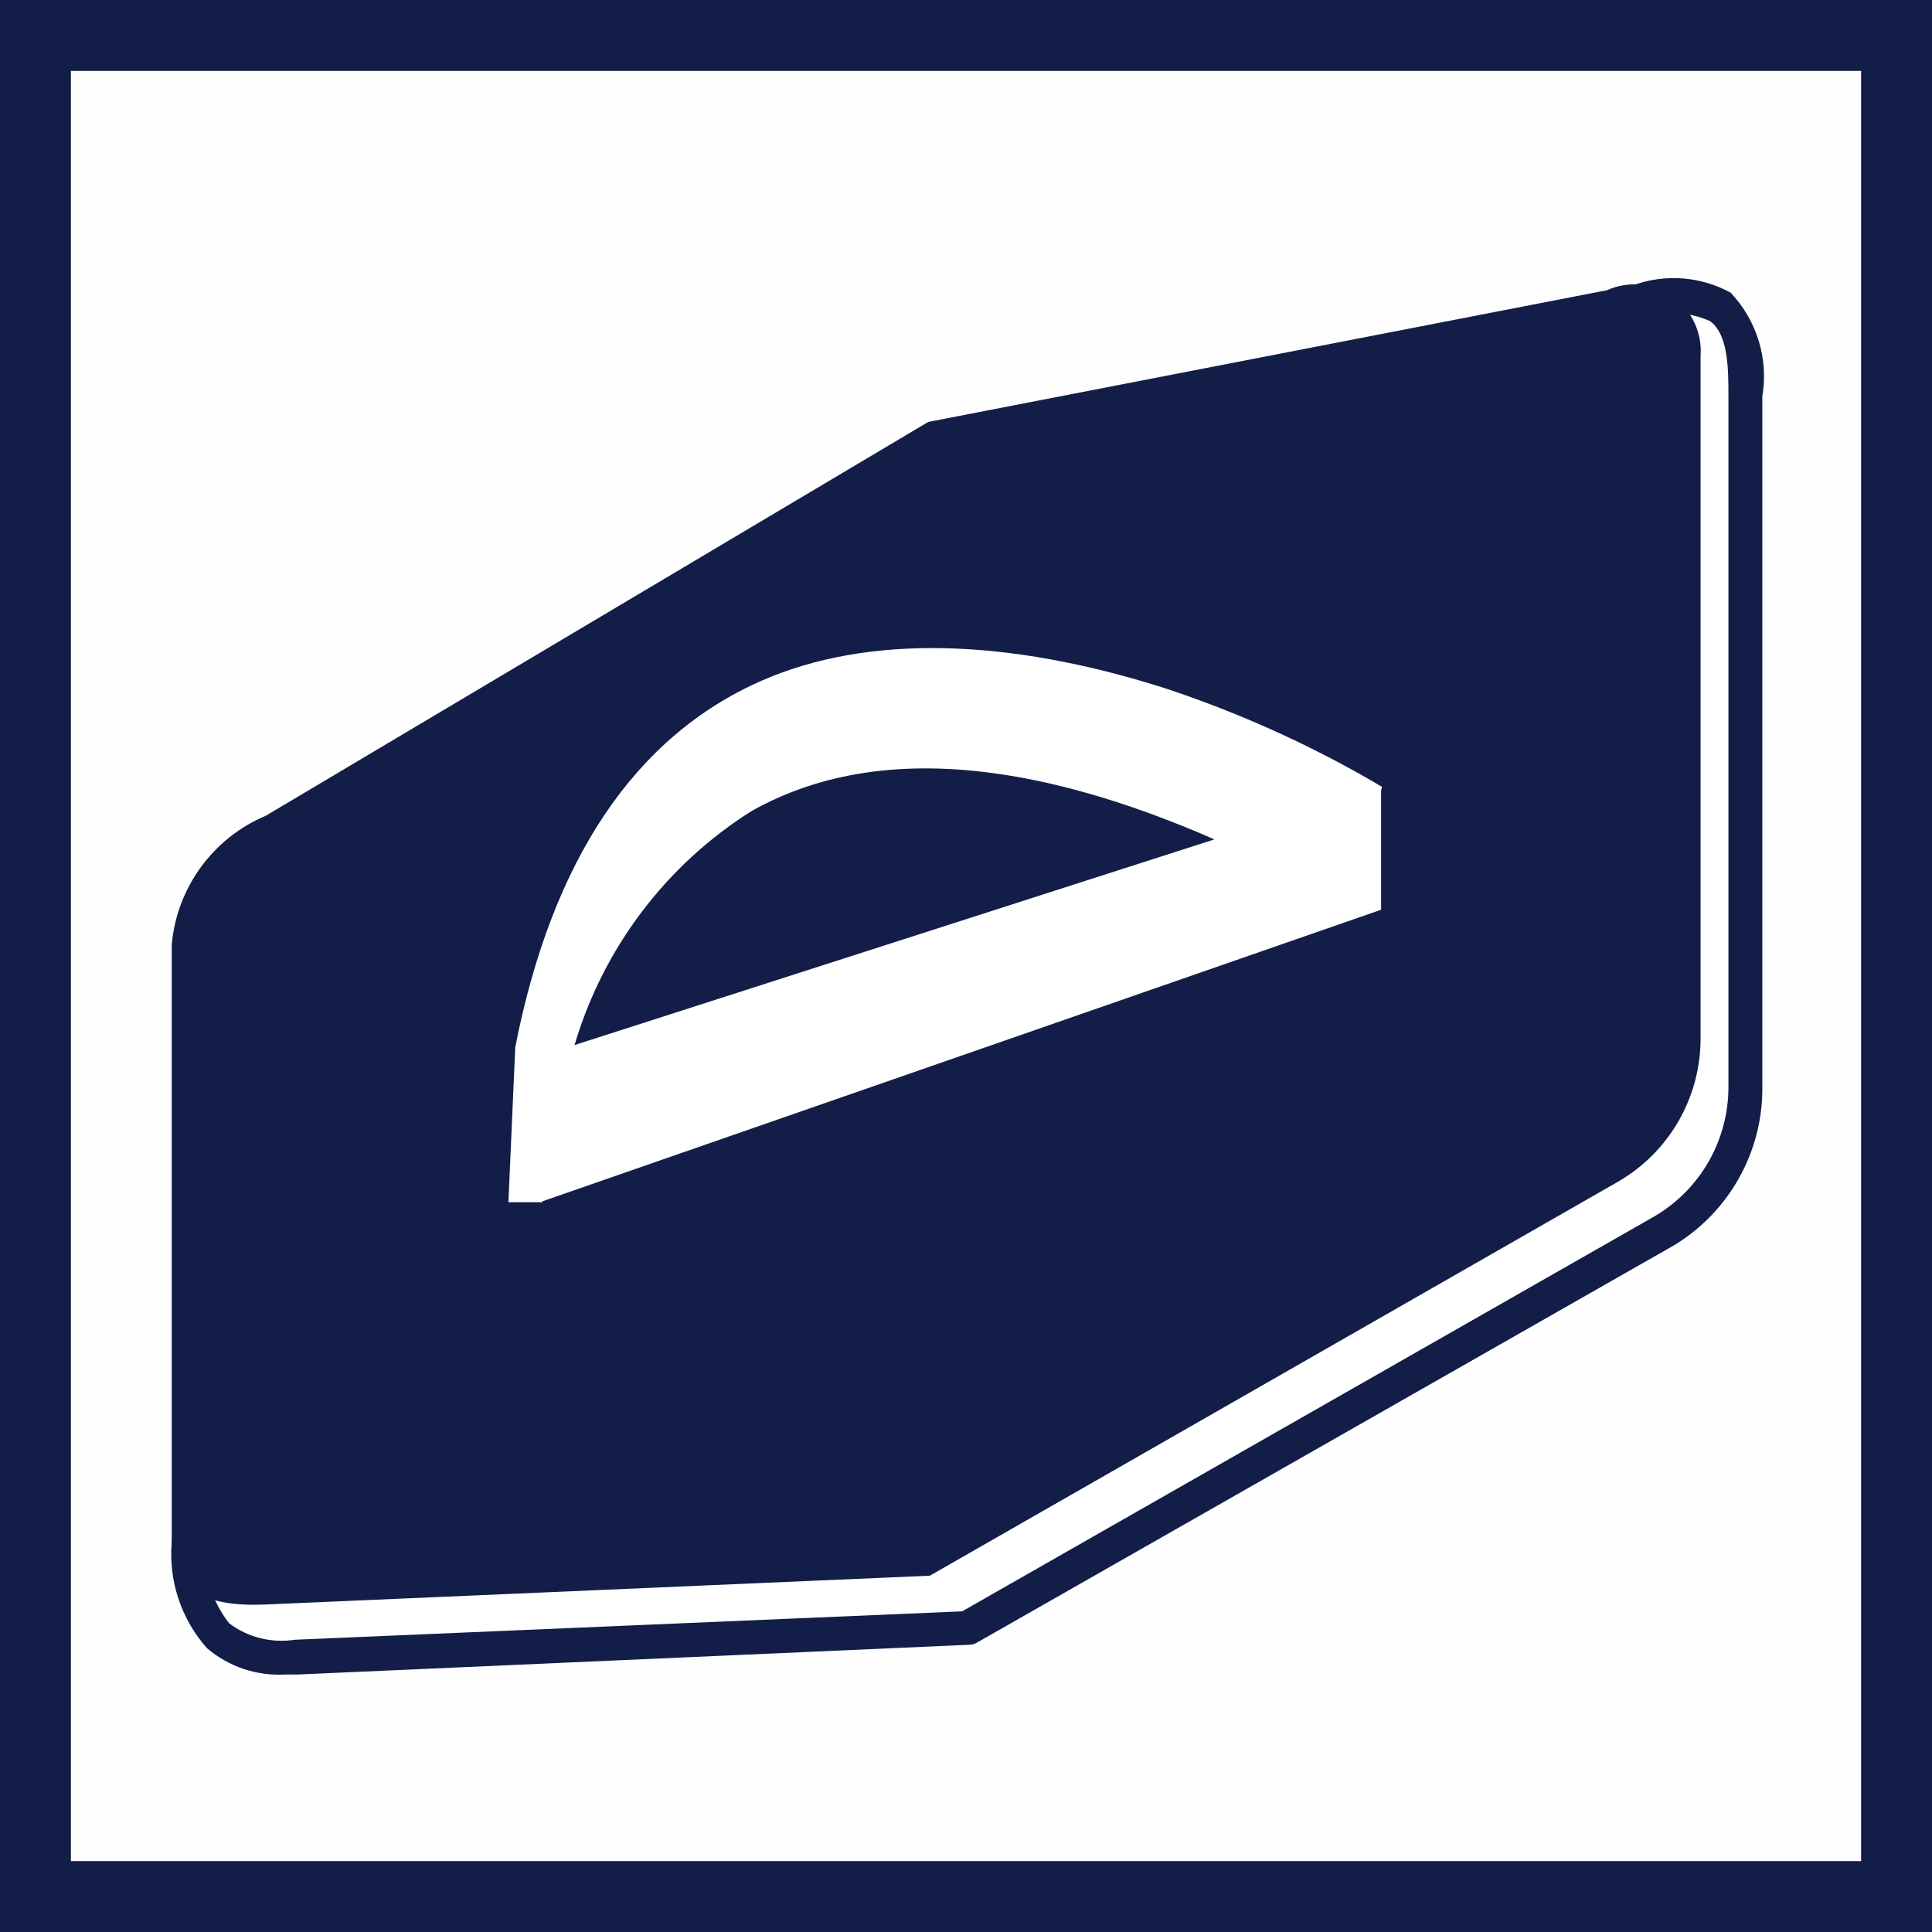 <?xml version="1.0" encoding="UTF-8"?>
<svg xmlns="http://www.w3.org/2000/svg" xmlns:xlink="http://www.w3.org/1999/xlink" width="33pt" height="33pt" viewBox="0 0 33 33" version="1.1">
<rect x="0" y="0" width="33" height="33" fill="#808080" stroke="none"/>
<g id="surface1">
<path style=" stroke:none;fill-rule:nonzero;fill:rgb(99.608%,99.608%,99.608%);fill-opacity:1;" d="M 0.602 0.602 L 32.391 0.602 L 32.391 32.391 L 0.602 32.391 Z M 0.602 0.602 "/>
<path style=" stroke:none;fill-rule:nonzero;fill:rgb(7.059%,11.765%,28.235%);fill-opacity:1;" d="M 32.422 32.422 L 0.578 32.422 L 0.578 0.578 L 32.422 0.578 Z M 0.629 32.371 L 32.371 32.371 L 32.371 0.629 L 0.629 0.629 Z M 0.629 32.371 "/>
<path style=" stroke:none;fill-rule:nonzero;fill:rgb(7.059%,11.765%,28.235%);fill-opacity:1;" d="M 31.812 1.188 L 31.812 31.812 L 1.188 31.812 L 1.188 1.188 L 31.812 1.188 M 33 0 L 0 0 L 0 33 L 33 33 Z M 33 0 "/>
<path style=" stroke:none;fill-rule:nonzero;fill:rgb(7.059%,11.765%,28.235%);fill-opacity:1;" d="M 33 33 L 0 33 L 0 0 L 33 0 Z M 0.043 32.957 L 32.957 32.957 L 32.957 0.043 L 0.043 0.043 Z M 31.84 31.836 L 1.16 31.836 L 1.16 1.164 L 31.84 1.164 Z M 1.211 31.789 L 31.789 31.789 L 31.789 1.211 L 1.211 1.211 Z M 1.211 31.789 "/>
<path style=" stroke:none;fill-rule:nonzero;fill:rgb(100%,100%,100%);fill-opacity:1;" d="M 3.242 26.336 C 3.242 28.043 4.047 28.344 5.066 28.293 L 16.535 27.809 L 28.43 21.023 C 29.293 20.516 29.828 19.598 29.84 18.598 L 29.84 6.863 C 29.84 5.949 29.891 4.621 27.859 5.234 "/>
<path style=" stroke:none;fill-rule:nonzero;fill:rgb(7.059%,11.765%,28.235%);fill-opacity:1;" d="M 4.871 28.602 C 4.383 28.629 3.906 28.469 3.535 28.152 C 3.094 27.656 2.875 26.996 2.934 26.336 C 2.93 26.258 2.961 26.184 3.016 26.129 C 3.066 26.07 3.141 26.039 3.219 26.039 C 3.375 26.043 3.5 26.172 3.504 26.328 C 3.457 26.828 3.605 27.332 3.914 27.727 C 4.234 27.969 4.641 28.07 5.039 28.008 L 16.434 27.523 L 28.27 20.77 C 29.047 20.309 29.523 19.473 29.523 18.566 L 29.523 6.785 C 29.523 6.309 29.523 5.711 29.207 5.484 C 28.797 5.301 28.324 5.301 27.91 5.484 C 27.758 5.531 27.598 5.445 27.551 5.293 C 27.504 5.145 27.59 4.98 27.742 4.934 C 28.324 4.668 29 4.691 29.562 5 C 30.008 5.473 30.211 6.129 30.102 6.77 L 30.102 18.598 C 30.102 19.688 29.531 20.699 28.602 21.266 L 16.684 28.059 C 16.645 28.082 16.598 28.094 16.551 28.094 L 5.082 28.602 Z M 4.871 28.602 "/>
<path style=" stroke:none;fill-rule:nonzero;fill:rgb(7.059%,11.765%,28.235%);fill-opacity:1;" d="M 15.883 26.914 L 27.652 20.176 C 28.512 19.672 29.039 18.754 29.047 17.762 L 29.047 6.086 C 29.078 5.688 28.898 5.297 28.57 5.066 C 28.242 4.832 27.816 4.793 27.449 4.957 L 15.855 7.207 L 4.539 13.934 C 3.641 14.312 3.02 15.16 2.934 16.133 L 2.934 26.27 C 2.934 27.184 3.527 27.449 4.539 27.406 Z M 15.883 26.914 "/>
<path style=" stroke:none;fill-rule:nonzero;fill:rgb(100%,100%,100%);fill-opacity:1;" d="M 9.621 18.195 L 23.297 13.816 L 23.297 15.336 L 9.527 20.094 Z M 9.621 18.195 "/>
<path style=" stroke:none;fill-rule:nonzero;fill:rgb(100%,100%,100%);fill-opacity:1;" d="M 9.219 20.535 L 9.336 18.004 L 23.59 13.422 L 23.59 15.539 Z M 9.898 18.438 L 9.84 19.703 L 23.043 15.156 L 23.043 14.211 Z M 9.898 18.438 "/>
<path style=" stroke:none;fill-rule:nonzero;fill:rgb(100%,100%,100%);fill-opacity:1;" d="M 23.254 13.559 C 23.254 13.559 11.359 6.312 9.062 17.914 L 8.969 20.488 C 8.969 20.488 9.703 7.832 22.902 15.062 Z M 23.254 13.559 "/>
<path style=" stroke:none;fill-rule:nonzero;fill:rgb(100%,100%,100%);fill-opacity:1;" d="M 9.262 20.535 L 8.684 20.535 L 8.801 17.887 C 9.43 14.68 10.848 12.578 13.004 11.629 C 14.82 10.832 17.203 10.898 19.895 11.754 C 21.121 12.16 22.305 12.688 23.422 13.332 L 23.605 13.441 L 23.094 15.523 L 22.734 15.32 C 18.531 13.023 15.211 12.52 12.84 13.852 C 11.375 14.773 10.301 16.199 9.812 17.855 C 9.52 18.723 9.332 19.621 9.262 20.535 Z M 15.93 11.645 C 15 11.633 14.078 11.809 13.223 12.164 C 11.57 12.898 10.391 14.367 9.703 16.609 C 10.289 15.25 11.293 14.109 12.57 13.355 C 15.055 11.977 18.438 12.414 22.688 14.66 L 22.926 13.727 C 21.891 13.152 20.805 12.68 19.684 12.305 C 18.473 11.883 17.207 11.652 15.93 11.617 Z M 15.93 11.645 "/>
</g>
</svg>
